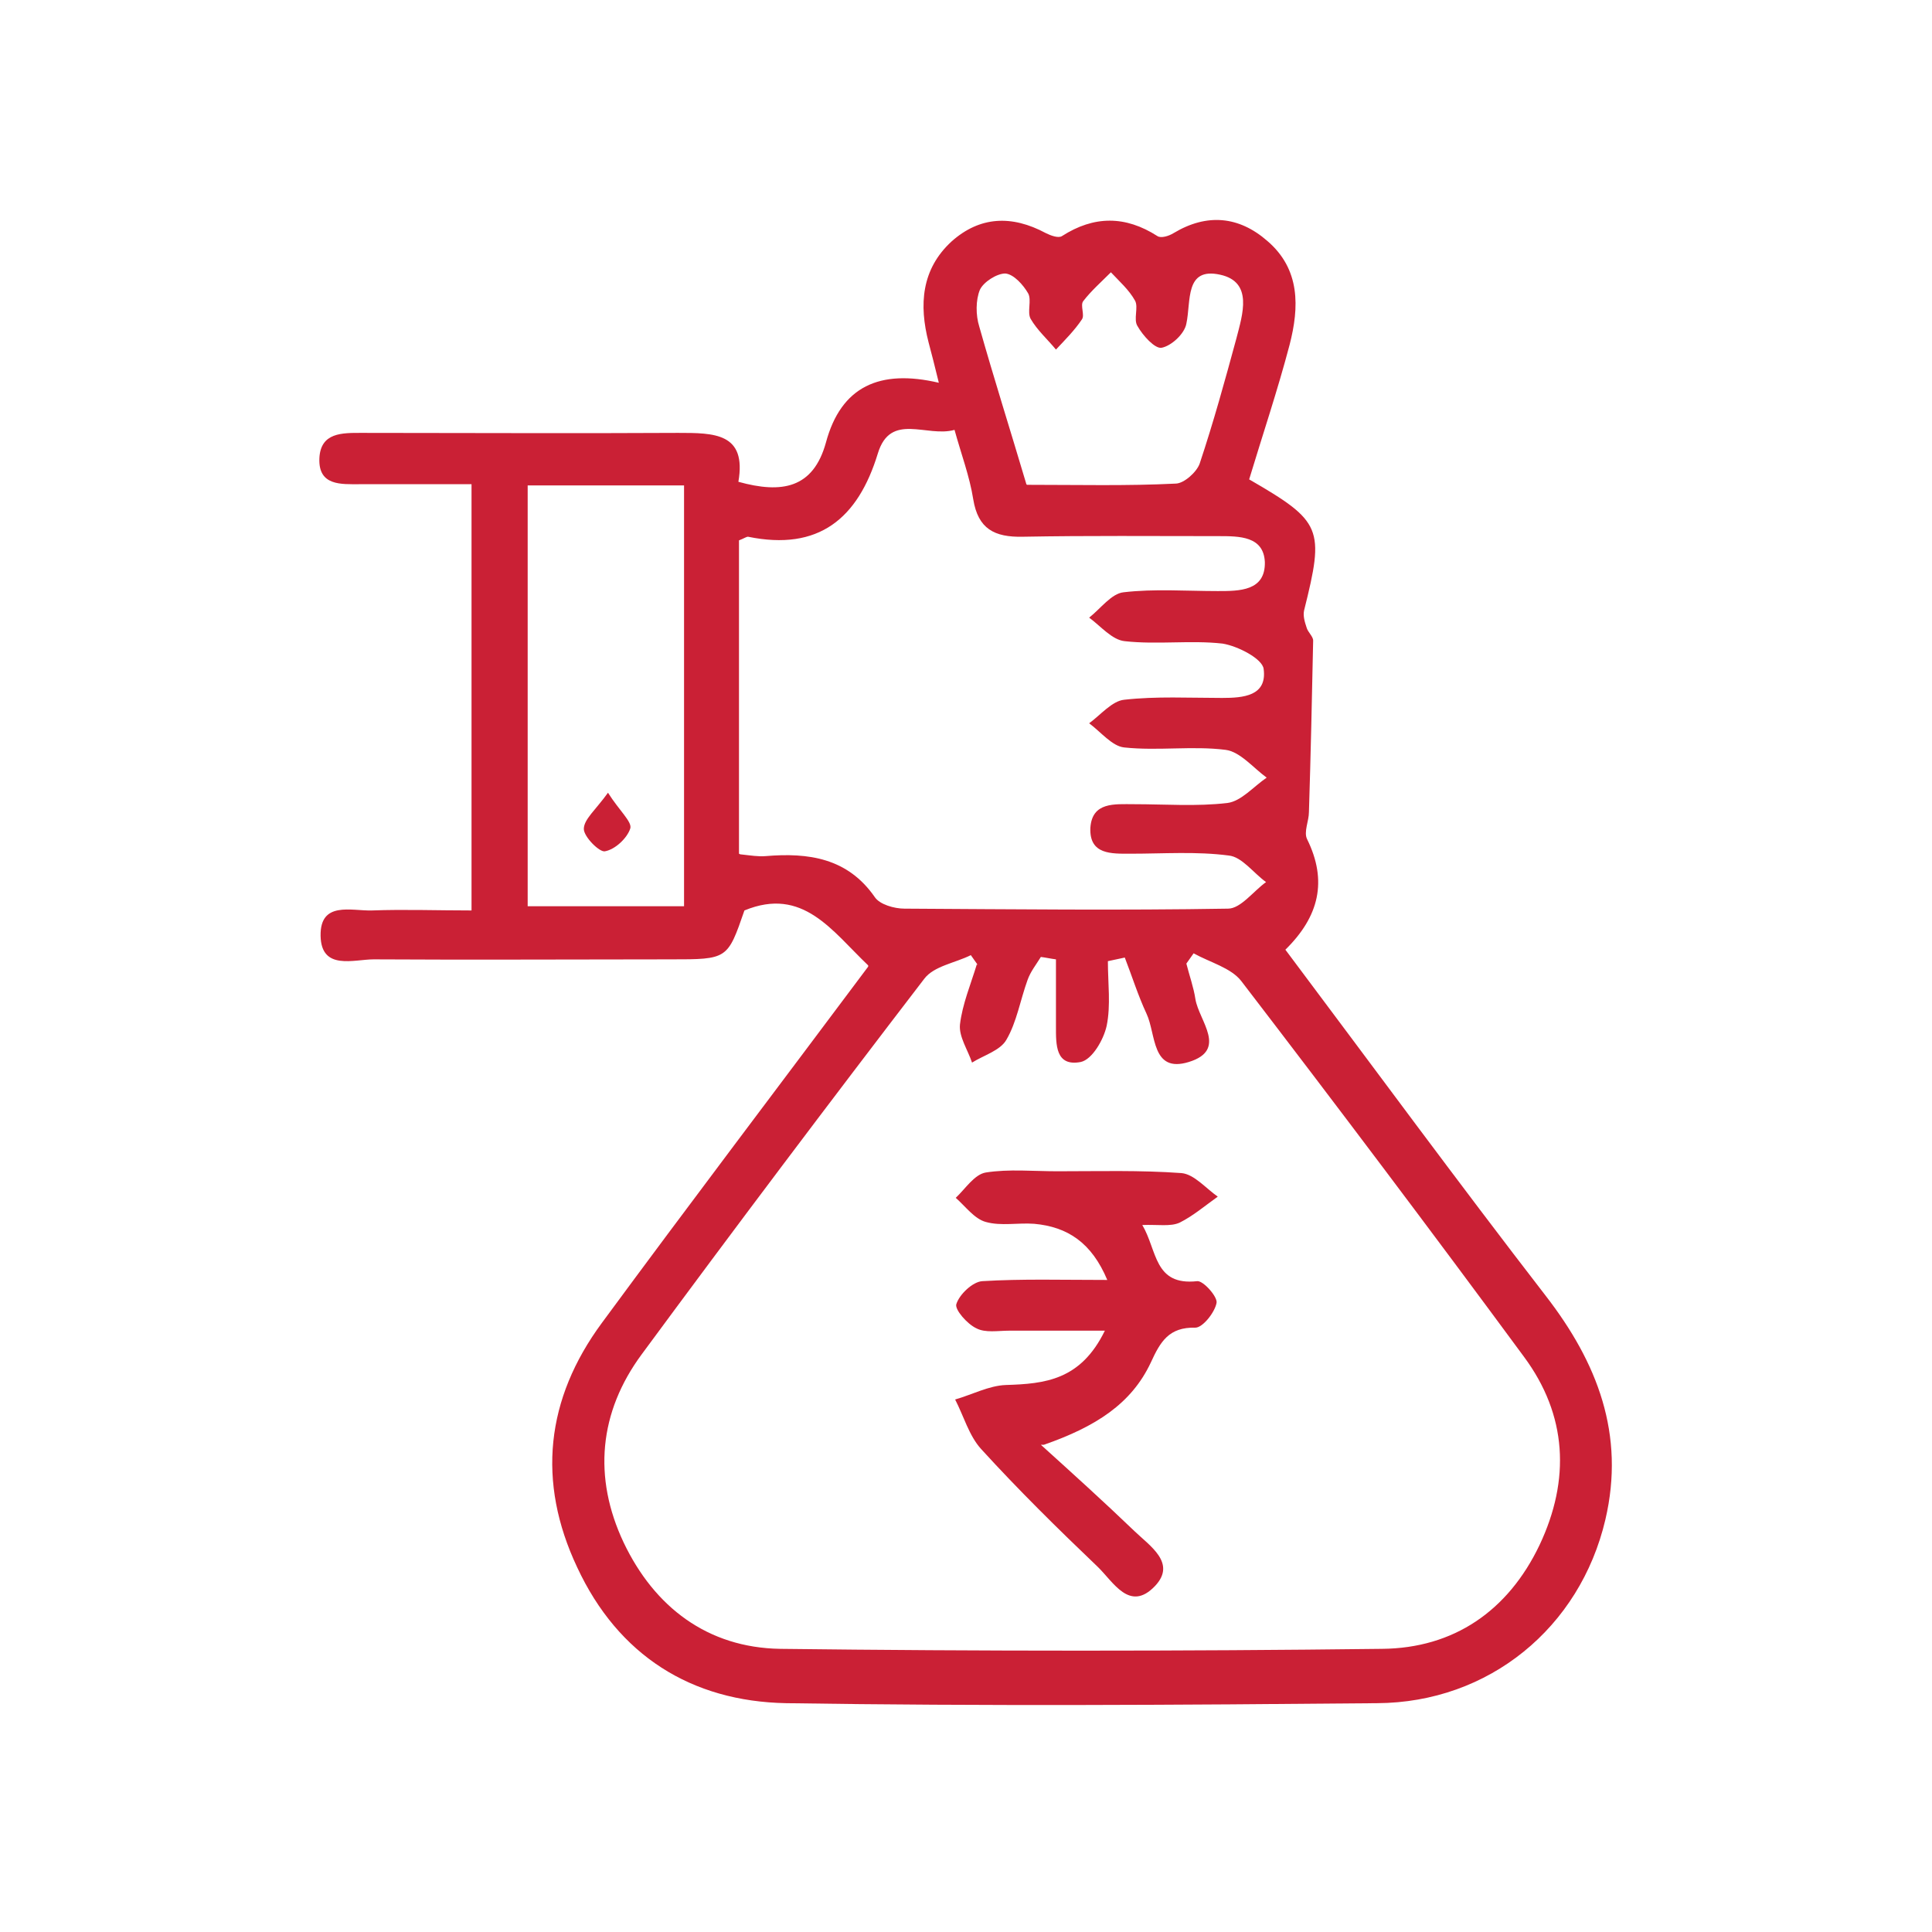 <?xml version="1.0" encoding="UTF-8"?>
<svg id="Layer_1" data-name="Layer 1" xmlns="http://www.w3.org/2000/svg" viewBox="0 0 32 32">
  <defs>
    <style>
      .cls-1 {
        fill: #ca2035;
        stroke-width: 0px;
      }
    </style>
  </defs>
  <path class="cls-1" d="M14.38,15.99c-.6-.57-1.08-1.31-2.05-.91-.28.81-.28.81-1.22.81-1.64,0-3.28.01-4.92,0-.33,0-.87.19-.88-.39-.01-.58.51-.41.85-.42.54-.02,1.07,0,1.65,0v-7.06c-.62,0-1.23,0-1.85,0-.31,0-.69.03-.67-.43.02-.43.38-.42.7-.42,1.75,0,3.49.01,5.24,0,.6,0,1.14,0,1,.81.72.2,1.24.11,1.45-.65.25-.93.89-1.22,1.87-.99-.07-.29-.12-.48-.17-.67-.16-.62-.12-1.21.38-1.67.47-.42,1-.44,1.56-.14.08.04.21.09.27.05.53-.34,1.05-.34,1.58,0,.06.04.19,0,.27-.05.55-.33,1.08-.28,1.55.13.55.47.53,1.1.37,1.72-.2.76-.45,1.5-.67,2.23,1.21.7,1.25.81.91,2.17-.02.09.01.19.04.28.02.08.11.15.11.22-.02.95-.04,1.9-.07,2.84,0,.15-.09.33-.03.45.34.69.2,1.28-.36,1.83,1.44,1.92,2.85,3.84,4.31,5.73.86,1.11,1.32,2.3.99,3.71-.42,1.79-1.93,3.03-3.78,3.04-3.26.03-6.53.05-9.79,0-1.57-.03-2.78-.79-3.46-2.25-.67-1.42-.52-2.79.41-4.05,1.45-1.97,2.93-3.92,4.41-5.9ZM16.2,15.99c-.04-.06-.08-.11-.12-.17-.26.13-.61.18-.77.39-1.58,2.06-3.14,4.13-4.68,6.22-.71.96-.81,2.04-.3,3.12.51,1.07,1.39,1.74,2.59,1.76,3.32.04,6.65.04,9.97,0,1.19-.01,2.09-.63,2.61-1.72.51-1.08.46-2.15-.26-3.12-1.54-2.09-3.1-4.16-4.68-6.22-.17-.22-.52-.31-.79-.46-.04.06-.08.11-.12.17.05.2.12.39.15.59.06.36.54.84-.11,1.04-.62.19-.54-.46-.7-.8-.14-.3-.24-.62-.36-.93-.09.02-.19.04-.28.06,0,.36.05.73-.02,1.07-.05.23-.24.56-.43.6-.42.08-.41-.29-.41-.59,0-.37,0-.74,0-1.11-.08-.01-.17-.03-.25-.04-.08.13-.17.24-.22.38-.12.33-.18.7-.35.99-.1.18-.38.26-.57.38-.07-.21-.22-.43-.2-.63.04-.34.18-.67.28-1ZM12.26,14.15c.18.02.3.04.42.03.71-.06,1.36.03,1.81.68.08.12.32.19.49.19,1.79.01,3.57.03,5.36,0,.21,0,.42-.29.63-.44-.21-.15-.4-.42-.62-.44-.53-.07-1.08-.03-1.62-.03-.32,0-.69.02-.67-.43.03-.43.4-.39.72-.39.52,0,1.04.04,1.55-.02.23-.03.43-.27.65-.42-.22-.16-.44-.43-.68-.46-.55-.07-1.12.02-1.68-.04-.2-.02-.39-.26-.58-.4.19-.14.38-.37.58-.39.53-.06,1.08-.03,1.62-.03.35,0,.75-.03.69-.48-.02-.17-.43-.38-.68-.42-.53-.06-1.08.02-1.62-.04-.21-.02-.4-.25-.59-.39.19-.15.37-.4.57-.42.51-.06,1.04-.02,1.56-.02.36,0,.79,0,.78-.48-.02-.43-.42-.43-.77-.43-1.08,0-2.16-.01-3.24.01-.47.01-.74-.13-.82-.62-.06-.38-.2-.75-.31-1.15-.46.13-1.06-.3-1.27.39-.33,1.08-.98,1.62-2.15,1.38-.03,0-.07.03-.15.06v5.19ZM8.74,15.01h2.59v-6.97h-2.59v6.97ZM17.01,8.03c.85,0,1.66.02,2.46-.02.14,0,.35-.19.4-.33.23-.69.42-1.38.61-2.08.1-.39.28-.93-.27-1.05-.59-.13-.48.44-.56.81-.03.17-.25.37-.41.4-.11.02-.31-.2-.4-.36-.07-.11.02-.31-.04-.42-.1-.18-.26-.32-.4-.47-.16.16-.33.31-.46.48-.05.07.03.23-.02.3-.12.18-.28.34-.43.5-.14-.17-.31-.32-.42-.51-.06-.11.02-.31-.04-.42-.08-.14-.24-.32-.38-.33-.14,0-.36.14-.42.27-.07.17-.07.42-.01.61.24.85.51,1.7.78,2.61Z"/>
  <path class="cls-1" d="M17.24,23.93c.52.47,1.04.94,1.55,1.43.26.25.7.53.34.91-.42.44-.69-.07-.95-.32-.66-.63-1.31-1.27-1.93-1.95-.2-.22-.29-.55-.43-.82.28-.08.56-.23.84-.24.65-.02,1.24-.08,1.64-.9-.58,0-1.08,0-1.58,0-.19,0-.4.04-.55-.04-.15-.07-.36-.31-.33-.4.05-.16.27-.37.43-.38.66-.04,1.32-.02,2.07-.02-.26-.62-.66-.88-1.21-.93-.27-.02-.55.04-.8-.03-.19-.05-.34-.26-.5-.4.16-.15.31-.39.5-.42.38-.06.79-.02,1.18-.02.69,0,1.37-.02,2.06.03.21.02.4.25.6.39-.21.15-.41.32-.63.43-.15.07-.36.03-.62.04.25.42.19,1.01.91.93.1-.01.34.26.32.36-.03.16-.23.41-.35.41-.44-.01-.58.23-.74.58-.32.68-.91,1.06-1.77,1.36Z"/>
  <path class="cls-1" d="M10.07,13.13c.19.3.4.48.37.59-.05.16-.25.35-.42.38-.09.02-.35-.24-.35-.37,0-.16.2-.32.4-.6Z"/>
</svg>